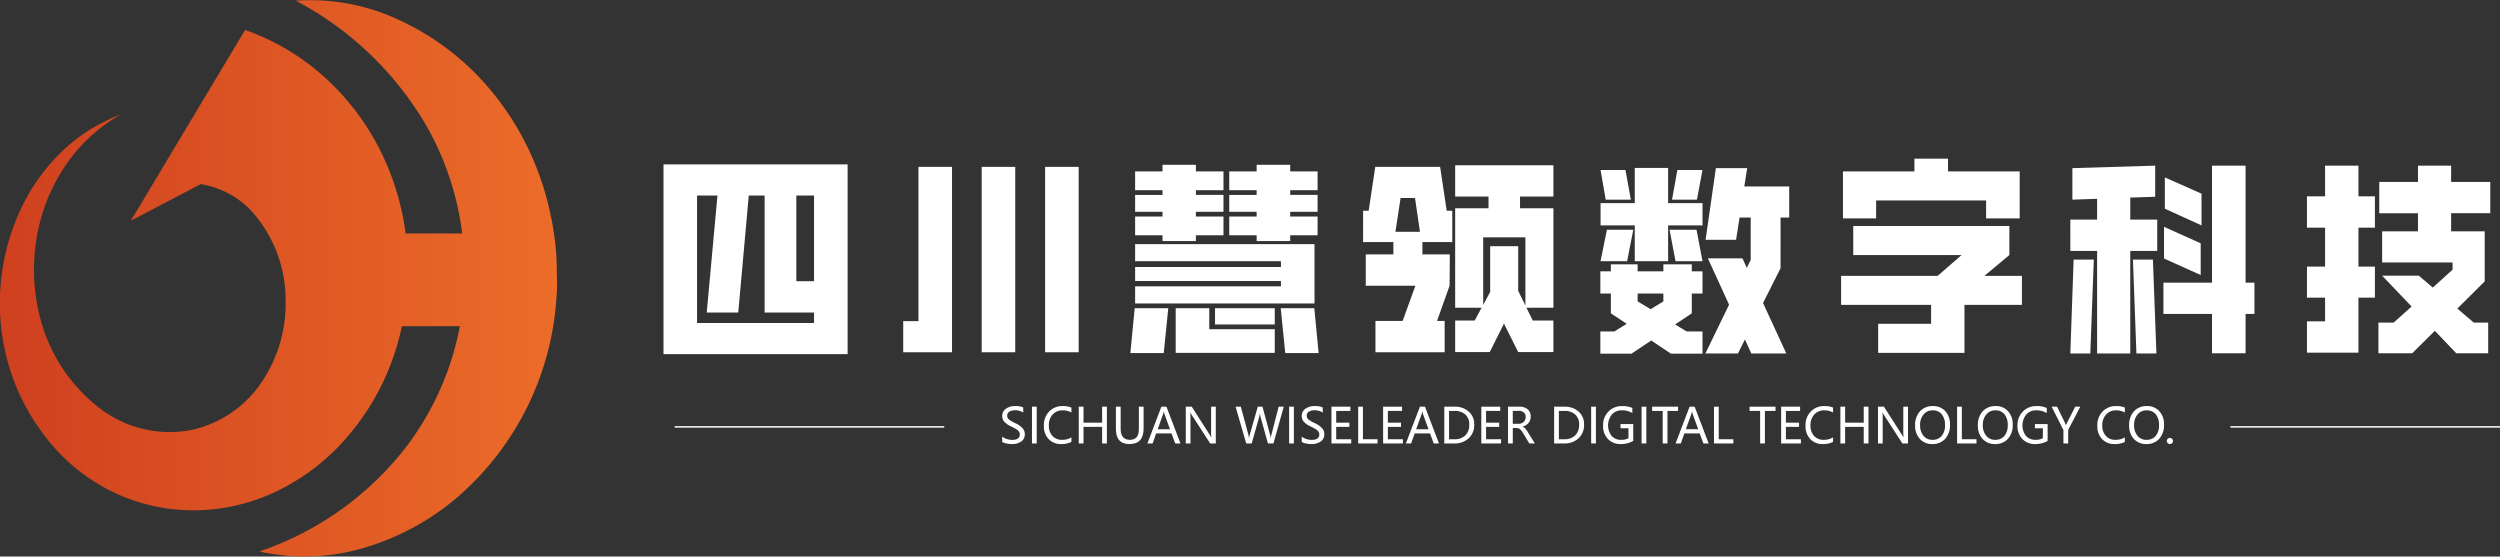 <svg xmlns="http://www.w3.org/2000/svg" xmlns:xlink="http://www.w3.org/1999/xlink" viewBox="0 0 254.335 56.618"><rect x="0" y="0" width="254.335" height="56.618" fill="#333333" stroke="none"/><defs><style>.cls-1{fill:url(#未命名的渐变_4);}.cls-2,.cls-3{fill:#fff;}.cls-3{stroke:#fff;stroke-miterlimit:10;stroke-width:0.15px;}</style><linearGradient id="未命名的渐变_4" y1="28.309" x2="56.67" y2="28.309" gradientUnits="userSpaceOnUse"><stop offset="0" stop-color="#cf401f"/><stop offset="1" stop-color="#ec6c29"/></linearGradient></defs><g id="图层_2" data-name="图层 2"><g id="图层_1-2" data-name="图层 1"><path class="cls-1" d="M56.641,27.138a23.83,23.83,0,0,0-.216-2.891,27.745,27.745,0,0,0-.516-2.853,23.612,23.612,0,0,0-.771-2.792,28.602,28.602,0,0,0-5.65-9.93,26.591,26.591,0,0,0-8.932-6.66A21.27,21.27,0,0,0,30.086.07,33.325,33.325,0,0,1,43.505,13.012a29.687,29.687,0,0,1,3.518,10.74H41.267a26.586,26.586,0,0,0-2.809-8.885,25.358,25.358,0,0,0-5.437-7.011,23.822,23.822,0,0,0-8.085-4.808L13.308,22.456l7.11-3.724a9.001,9.001,0,0,1,5.814,3.515,13.462,13.462,0,0,1,2.817,7.966,14.298,14.298,0,0,1-2.41,8.63,11.505,11.505,0,0,1-7.342,4.934,11.671,11.671,0,0,1-9.219-2.296,16.881,16.881,0,0,1-5.956-8.998,19.495,19.495,0,0,1,.456-11.558,18.391,18.391,0,0,1,2.961-5.278,16.956,16.956,0,0,1,4.747-3.995A17.474,17.474,0,0,0,6.805,14.939a19.919,19.919,0,0,0-4.08,5.134A22.547,22.547,0,0,0,.106,33.201,22.005,22.005,0,0,0,5.969,46.017a19.125,19.125,0,0,0,6.205,4.35,18.849,18.849,0,0,0,7.72,1.549A19.584,19.584,0,0,0,27.76,50.158a21.957,21.957,0,0,0,6.607-4.655A25.071,25.071,0,0,0,40.883,33.186h5.904A29.344,29.344,0,0,1,41.471,45.269a31.677,31.677,0,0,1-15.09,10.832,21.089,21.089,0,0,0,10.646-.368,25.814,25.814,0,0,0,9.778-5.384,29.3,29.3,0,0,0,9.82-20.308C56.718,29.075,56.636,28.105,56.641,27.138Z"/><path class="cls-2" d="M101.959,44.411a1.33,1.33,0,0,0,.459.246,1.701,1.701,0,0,0,.545.097q.787,0,.787-.56a.491.491,0,0,0-.084-.282.812.812,0,0,0-.232-.222,6.24,6.24,0,0,0-.553-.297,2.139,2.139,0,0,1-.741-.52.9.9,0,0,1-.179-.55.867.867,0,0,1,.374-.739,1.56,1.56,0,0,1,.944-.273,1.862,1.862,0,0,1,.818.136v.526a1.469,1.469,0,0,0-.854-.234.989.989,0,0,0-.559.144.454.454,0,0,0-.216.399.486.486,0,0,0,.15.369,2.994,2.994,0,0,0,.649.389,2.297,2.297,0,0,1,.77.527.899.899,0,0,1,.22.591.882.882,0,0,1-.357.755,1.645,1.645,0,0,1-.992.263,2.57,2.57,0,0,1-.518-.061,1.25,1.25,0,0,1-.43-.153Z"/><path class="cls-2" d="M105.469,41.374v3.739h-.483V41.374Z"/><path class="cls-2" d="M108.998,44.959a2.216,2.216,0,0,1-1.036.217,1.681,1.681,0,0,1-1.284-.51,1.892,1.892,0,0,1-.48-1.351,1.984,1.984,0,0,1,.541-1.453,1.844,1.844,0,0,1,1.374-.551,2.229,2.229,0,0,1,.886.152v.504a1.79,1.79,0,0,0-.881-.222,1.337,1.337,0,0,0-1.019.416,1.57,1.57,0,0,0-.393,1.123,1.505,1.505,0,0,0,.367,1.067,1.252,1.252,0,0,0,.961.395,1.813,1.813,0,0,0,.966-.251Z"/><path class="cls-2" d="M112.606,45.114h-.483V43.429H110.23v1.685h-.483V41.374h.483v1.625h1.893V41.374h.483Z"/><path class="cls-2" d="M116.343,43.59q0,1.587-1.439,1.586-1.379,0-1.378-1.53V41.374h.483v2.249q0,1.123.942,1.123.91,0,.91-1.086V41.374h.483Z"/><path class="cls-2" d="M120.094,45.114H119.56l-.381-1.024h-1.557l-.36,1.024h-.534l1.425-3.739h.516Zm-1.065-1.446-.565-1.554a1.769,1.769,0,0,1-.058-.261h-.012a1.507,1.507,0,0,1-.06.261l-.56,1.554Z"/><path class="cls-2" d="M123.688,45.114h-.572l-1.881-2.909a1.457,1.457,0,0,1-.128-.244h-.015a4.287,4.287,0,0,1,.02.524v2.629h-.478V41.374h.606l1.83,2.858a2.664,2.664,0,0,1,.155.258h.009a4.26,4.26,0,0,1-.024-.545V41.374h.478Z"/><path class="cls-2" d="M130.602,41.374l-1.047,3.739h-.562l-.753-2.694a1.776,1.776,0,0,1-.06-.387h-.01a1.825,1.825,0,0,1-.068.382l-.761,2.699h-.557l-1.084-3.739h.534l.762,2.825a1.863,1.863,0,0,1,.06.384h.015a2.173,2.173,0,0,1,.08-.384l.809-2.825h.476l.772,2.846a2.348,2.348,0,0,1,.063.357h.01a2.008,2.008,0,0,1,.07-.367l.734-2.837Z"/><path class="cls-2" d="M131.631,41.374v3.739h-.483V41.374Z"/><path class="cls-2" d="M132.428,44.411a1.328,1.328,0,0,0,.459.246,1.702,1.702,0,0,0,.545.097q.787,0,.787-.56a.493.493,0,0,0-.084-.282.813.813,0,0,0-.232-.222,6.24,6.24,0,0,0-.553-.297,2.134,2.134,0,0,1-.741-.52.898.898,0,0,1-.179-.55.868.868,0,0,1,.374-.739,1.56,1.56,0,0,1,.944-.273,1.864,1.864,0,0,1,.819.136v.526a1.469,1.469,0,0,0-.854-.234.99.99,0,0,0-.559.144.454.454,0,0,0-.216.399.487.487,0,0,0,.149.369,3.006,3.006,0,0,0,.649.389,2.3,2.3,0,0,1,.77.527.9.9,0,0,1,.22.591.881.881,0,0,1-.357.755,1.644,1.644,0,0,1-.992.263,2.567,2.567,0,0,1-.518-.061,1.247,1.247,0,0,1-.43-.153Z"/><path class="cls-2" d="M137.465,45.114h-2.011V41.374h1.927v.429h-1.443v1.197h1.337v.428h-1.337v1.258h1.528Z"/><path class="cls-2" d="M140.145,45.114h-1.972V41.374h.483v3.312h1.489Z"/><path class="cls-2" d="M142.721,45.114H140.71V41.374h1.927v.429h-1.444v1.197h1.338v.428h-1.338v1.258h1.528Z"/><path class="cls-2" d="M146.393,45.114H145.86l-.381-1.024h-1.557l-.36,1.024h-.534l1.425-3.739h.516Zm-1.065-1.446-.565-1.554a1.853,1.853,0,0,1-.058-.261h-.012a1.493,1.493,0,0,1-.06.261l-.56,1.554Z"/><path class="cls-2" d="M146.934,45.114V41.374h1.067a2.063,2.063,0,0,1,1.413.494,1.677,1.677,0,0,1,.564,1.328,1.809,1.809,0,0,1-.564,1.393,2.046,2.046,0,0,1-1.452.524Zm.483-3.31v2.883h.543a1.529,1.529,0,0,0,1.112-.389,1.45,1.45,0,0,0,.4-1.089,1.312,1.312,0,0,0-.41-1.052,1.599,1.599,0,0,0-1.079-.353Z"/><path class="cls-2" d="M152.711,45.114H150.7V41.374h1.926v.429h-1.443v1.197h1.337v.428h-1.337v1.258h1.528Z"/><path class="cls-2" d="M156.148,45.114h-.569l-.621-1.038a1.459,1.459,0,0,0-.34-.424.614.614,0,0,0-.369-.112h-.347v1.574h-.483V41.374h1.14a1.276,1.276,0,0,1,.855.263.914.914,0,0,1,.309.736.987.987,0,0,1-.83,1.009v.012a.768.768,0,0,1,.267.186,2.866,2.866,0,0,1,.291.413Zm-2.247-3.317v1.321h.57a.752.752,0,0,0,.537-.194.66.66,0,0,0,.206-.507.572.572,0,0,0-.188-.456.811.811,0,0,0-.548-.164Z"/><path class="cls-2" d="M158.109,45.114V41.374h1.068a2.063,2.063,0,0,1,1.413.494,1.677,1.677,0,0,1,.564,1.328,1.809,1.809,0,0,1-.564,1.393,2.046,2.046,0,0,1-1.452.524Zm.483-3.31v2.883h.543a1.53,1.53,0,0,0,1.112-.389,1.45,1.45,0,0,0,.4-1.089,1.312,1.312,0,0,0-.41-1.052,1.598,1.598,0,0,0-1.079-.353Z"/><path class="cls-2" d="M162.358,41.374v3.739h-.483V41.374Z"/><path class="cls-2" d="M166.155,44.857a2.512,2.512,0,0,1-1.265.319,1.736,1.736,0,0,1-1.307-.512,1.887,1.887,0,0,1-.496-1.37,1.948,1.948,0,0,1,.548-1.425,1.886,1.886,0,0,1,1.405-.558,2.452,2.452,0,0,1,1.026.193v.521a1.962,1.962,0,0,0-1.069-.282,1.326,1.326,0,0,0-1.007.418,1.774,1.774,0,0,0-.031,2.194,1.28,1.28,0,0,0,.985.391,1.495,1.495,0,0,0,.727-.164V43.571h-.811v-.428h1.296Z"/><path class="cls-2" d="M167.488,41.374v3.739h-.483V41.374Z"/><path class="cls-2" d="M170.718,41.803h-1.08v3.31h-.485v-3.31h-1.075v-.429h2.639Z"/><path class="cls-2" d="M173.829,45.114h-.534l-.381-1.024h-1.557l-.36,1.024h-.533l1.424-3.739h.516Zm-1.065-1.446L172.2,42.113a1.769,1.769,0,0,1-.058-.261H172.13a1.507,1.507,0,0,1-.06.261l-.56,1.554Z"/><path class="cls-2" d="M176.342,45.114H174.37V41.374h.483v3.312h1.489Z"/><path class="cls-2" d="M180.63,41.803h-1.08v3.31h-.485v-3.31h-1.075v-.429H180.63Z"/><path class="cls-2" d="M183.215,45.114h-2.011V41.374h1.927v.429h-1.443v1.197h1.337v.428h-1.337v1.258h1.528Z"/><path class="cls-2" d="M186.482,44.959a2.217,2.217,0,0,1-1.036.217,1.68,1.68,0,0,1-1.284-.51,1.892,1.892,0,0,1-.48-1.351,1.984,1.984,0,0,1,.541-1.453,1.845,1.845,0,0,1,1.374-.551,2.23,2.23,0,0,1,.886.152v.504a1.791,1.791,0,0,0-.882-.222,1.338,1.338,0,0,0-1.019.416,1.57,1.57,0,0,0-.393,1.123,1.505,1.505,0,0,0,.367,1.067,1.252,1.252,0,0,0,.961.395,1.814,1.814,0,0,0,.966-.251Z"/><path class="cls-2" d="M190.089,45.114h-.483V43.429h-1.893v1.685H187.23V41.374h.483v1.625h1.893V41.374h.483Z"/><path class="cls-2" d="M194.108,45.114h-.572l-1.881-2.909a1.433,1.433,0,0,1-.128-.244h-.015a4.287,4.287,0,0,1,.02.524v2.629h-.478V41.374h.606l1.83,2.858a2.62,2.62,0,0,1,.155.258h.009a4.227,4.227,0,0,1-.024-.545V41.374h.478Z"/><path class="cls-2" d="M194.833,43.288a2.054,2.054,0,0,1,.49-1.441,1.71,1.71,0,0,1,1.328-.536,1.615,1.615,0,0,1,1.256.524,1.953,1.953,0,0,1,.475,1.364,2.056,2.056,0,0,1-.488,1.443,1.68,1.68,0,0,1-1.303.533,1.65,1.65,0,0,1-1.277-.523A1.941,1.941,0,0,1,194.833,43.288Zm.507-.039a1.627,1.627,0,0,0,.346,1.088,1.129,1.129,0,0,0,.904.409,1.181,1.181,0,0,0,.94-.393,1.616,1.616,0,0,0,.342-1.097,1.678,1.678,0,0,0-.335-1.117,1.138,1.138,0,0,0-.916-.393,1.16,1.16,0,0,0-.927.415A1.617,1.617,0,0,0,195.34,43.25Z"/><path class="cls-2" d="M201.075,45.114h-1.972V41.374h.483v3.312h1.489Z"/><path class="cls-2" d="M201.215,43.288a2.054,2.054,0,0,1,.49-1.441,1.71,1.71,0,0,1,1.328-.536,1.614,1.614,0,0,1,1.255.524,1.951,1.951,0,0,1,.476,1.364,2.055,2.055,0,0,1-.488,1.443,1.68,1.68,0,0,1-1.303.533,1.651,1.651,0,0,1-1.277-.523A1.941,1.941,0,0,1,201.215,43.288Zm.507-.039a1.627,1.627,0,0,0,.346,1.088,1.129,1.129,0,0,0,.904.409,1.183,1.183,0,0,0,.94-.393,1.617,1.617,0,0,0,.342-1.097,1.677,1.677,0,0,0-.335-1.117,1.138,1.138,0,0,0-.916-.393,1.159,1.159,0,0,0-.927.415A1.617,1.617,0,0,0,201.722,43.25Z"/><path class="cls-2" d="M208.313,44.857a2.512,2.512,0,0,1-1.265.319,1.736,1.736,0,0,1-1.307-.512,1.888,1.888,0,0,1-.496-1.37,1.948,1.948,0,0,1,.548-1.425,1.886,1.886,0,0,1,1.405-.558,2.453,2.453,0,0,1,1.026.193v.521a1.963,1.963,0,0,0-1.069-.282,1.326,1.326,0,0,0-1.007.418,1.773,1.773,0,0,0-.031,2.194,1.28,1.28,0,0,0,.985.391,1.495,1.495,0,0,0,.727-.164V43.571h-.811v-.428h1.296Z"/><path class="cls-2" d="M211.637,41.374l-1.231,2.363v1.376h-.485V43.749l-1.2-2.375h.553l.809,1.656c.002.002.031.081.089.239h.007a1.349,1.349,0,0,1,.099-.236l.845-1.658Z"/><path class="cls-2" d="M216.168,44.959a2.216,2.216,0,0,1-1.036.217,1.68,1.68,0,0,1-1.284-.51,1.892,1.892,0,0,1-.48-1.351,1.984,1.984,0,0,1,.541-1.453,1.844,1.844,0,0,1,1.374-.551,2.229,2.229,0,0,1,.886.152v.504a1.791,1.791,0,0,0-.882-.222,1.337,1.337,0,0,0-1.018.416,1.568,1.568,0,0,0-.394,1.123,1.506,1.506,0,0,0,.367,1.067,1.252,1.252,0,0,0,.961.395,1.814,1.814,0,0,0,.966-.251Z"/><path class="cls-2" d="M216.605,43.288a2.054,2.054,0,0,1,.49-1.441,1.71,1.71,0,0,1,1.328-.536,1.615,1.615,0,0,1,1.256.524,1.952,1.952,0,0,1,.475,1.364,2.055,2.055,0,0,1-.488,1.443,1.68,1.68,0,0,1-1.303.533,1.65,1.65,0,0,1-1.277-.523A1.941,1.941,0,0,1,216.605,43.288Zm.507-.039a1.627,1.627,0,0,0,.346,1.088,1.128,1.128,0,0,0,.904.409,1.181,1.181,0,0,0,.94-.393,1.616,1.616,0,0,0,.342-1.097,1.677,1.677,0,0,0-.335-1.117,1.138,1.138,0,0,0-.916-.393,1.16,1.16,0,0,0-.927.415A1.617,1.617,0,0,0,217.112,43.25Z"/><path class="cls-2" d="M220.442,44.864a.299.299,0,0,1,.089-.22.313.313,0,0,1,.536.22.298.298,0,0,1-.089.216.306.306,0,0,1-.227.091.294.294,0,0,1-.22-.091A.299.299,0,0,1,220.442,44.864Z"/><line class="cls-3" x1="68.636" y1="43.428" x2="96.063" y2="43.428"/><line class="cls-3" x1="226.908" y1="43.428" x2="254.335" y2="43.428"/><path class="cls-2" d="M67.501,16.727H86.232V36.024H67.501ZM82.816,32.86V31.792H77.788V19.891H76.175L75.106,31.792H71.9l1.09-11.901H70.915V32.86Zm0-4.253V19.891H81.015V28.607Z"/><path class="cls-2" d="M91.888,32.672h1.551V16.979h3.414V35.835H91.888Zm7.983-15.693h3.415V35.835H99.871Zm6.453,0h3.415V35.835h-3.415Z"/><path class="cls-2" d="M115.438,31.352h3.415l-.461,4.567h-3.394Zm.042-9.324h2.787v-.482H115.48V19.828h2.787v-.481H115.48V17.44h2.787v-.671h3.395V17.44h2.807v1.907h-2.807v.481h2.807v1.718h-2.807v.482h2.807v1.907h-2.807v.587h-3.395v-.587H115.48Zm0,7.103h14.834v-.545H115.48V27.161h14.834v-.587H115.48v-1.739h18.25V30.87H115.48Zm4.128,2.221h3.415v2.137h6.663v2.41H119.608Zm4.002,0h6.076v1.655H123.61Zm1.446-9.324h2.786v-.482h-2.786V19.828h2.786v-.481h-2.786V17.44h2.786v-.671h3.415V17.44h2.786v1.907h-2.786v.481h2.786v1.718h-2.786v.482h2.786v1.907h-2.786v.587h-3.415v-.587h-2.786Zm8.653,9.324.44,4.567h-3.395l-.461-4.567Z"/><path class="cls-2" d="M138.674,21.442h.566l.67-4.463h6.6l.671,4.463h.565v3.184h-3.038V25.883h2.786l-.021,3.185-1.278,3.583h.775v3.185h-7.04V32.651h2.766l1.299-3.583h-5.05V25.883h2.808V24.626h-3.08Zm5.783,2.137-.502-3.436h-1.467l-.524,3.436Zm8.549,9.345L151.56,35.814h-3.52V32.609h1.99l.692-1.299H148.04V21.19h3.394V19.996H148.04V16.811h9.994v3.185h-3.395V21.19h3.395V31.31h-2.745l.649,1.299h2.095v3.205h-3.583Zm-1.404-3.226V25.045h2.85v4.547l.733,1.488v-6.935h-4.295v6.872Z"/><path class="cls-2" d="M162.81,33.719h1.425l1.257-.775-1.613-1.069V29.864h-1.069V27.602h1.069v-.712h2.723v.712h2.619v-.712h2.891v.712h1.09V29.864h-1.09v2.012l-1.697,1.131,1.173.712h1.614v2.263h-3.206l-2.011-1.341-2.011,1.341h-3.164Zm.021-13.053H166.31V17.083h3.394v3.583h3.499v2.263h-3.499v3.646H166.31V22.929h-3.478Zm2.535-3.373.544,3.017h-2.556l-.524-3.017Zm-1.886,6.076h2.682l-.629,3.206h-2.703Zm4.442,8.088,1.299-.796V29.864h-2.619v.796Zm4.672-8.088.608,3.206h-2.744l-.608-3.206Zm-1.948-6.076h2.556L172.637,20.31h-2.535Zm5.259,13.702-2.158-4.714h3.52l.44.964.398-.796V22.133h-1.131l-.357,2.263h-3.101l1.047-7.291h3.185l-.293,1.865h4.568v3.163h-.88V27.287l-1.781,3.541L181.73,35.961h-3.562l-.649-1.425-.712,1.425h-3.311Z"/><path class="cls-2" d="M187.303,28.062h9.826l2.431-2.116H188.539V22.992H204.42v2.954l-2.535,2.116h3.813v2.954h-5.846v4.882h-8.779V32.944h5.385V31.016h-9.156Zm.189-10.622h7.27v-1.3h3.415v1.3h7.292v4.777h-3.415V20.394H190.865v1.823h-3.373Z"/><path class="cls-2" d="M210.623,22.342h2.723V20.226l-2.514.084V17.105l8.423-.252v3.164L216.72,20.1v2.242h2.744v3.185H216.72V35.961h-3.373V25.527h-2.723Zm.335,4.065h2.054l-.357,9.554h-2.032Zm8.066,0,.356,9.554h-2.033l-.356-9.554Zm6.013,5.531h-4.944V28.754h4.944V16.853h3.415V28.754h.901V31.938h-.901v4.003h-3.415Zm-4.882-8.862,3.73,1.676v3.226l-3.73-1.676Zm.084-5.028,3.73,1.655v3.227l-3.73-1.697Z"/><path class="cls-2" d="M234.696,32.693H236.54v-2.41h-1.844V27.12H236.54V23.16h-1.844V19.975H236.54v-3.122h3.394v3.122h1.676V23.16h-1.676v3.96h1.676V30.283h-1.676v5.594h-5.238Zm7.271.126h1.55l1.823-1.634-2.996-3.143h3.729l1.425,1.215,2.012-1.823v-.733h-7.165V23.537h3.645V21.693h-3.939V18.509h3.939V16.853h3.373v1.656h3.981v3.184h-3.981v1.844h3.415v5.091l-2.786,2.765,1.676,1.425h1.466v3.122h-3.247l-2.179-2.284-2.305,2.284H241.967Z"/></g></g></svg>